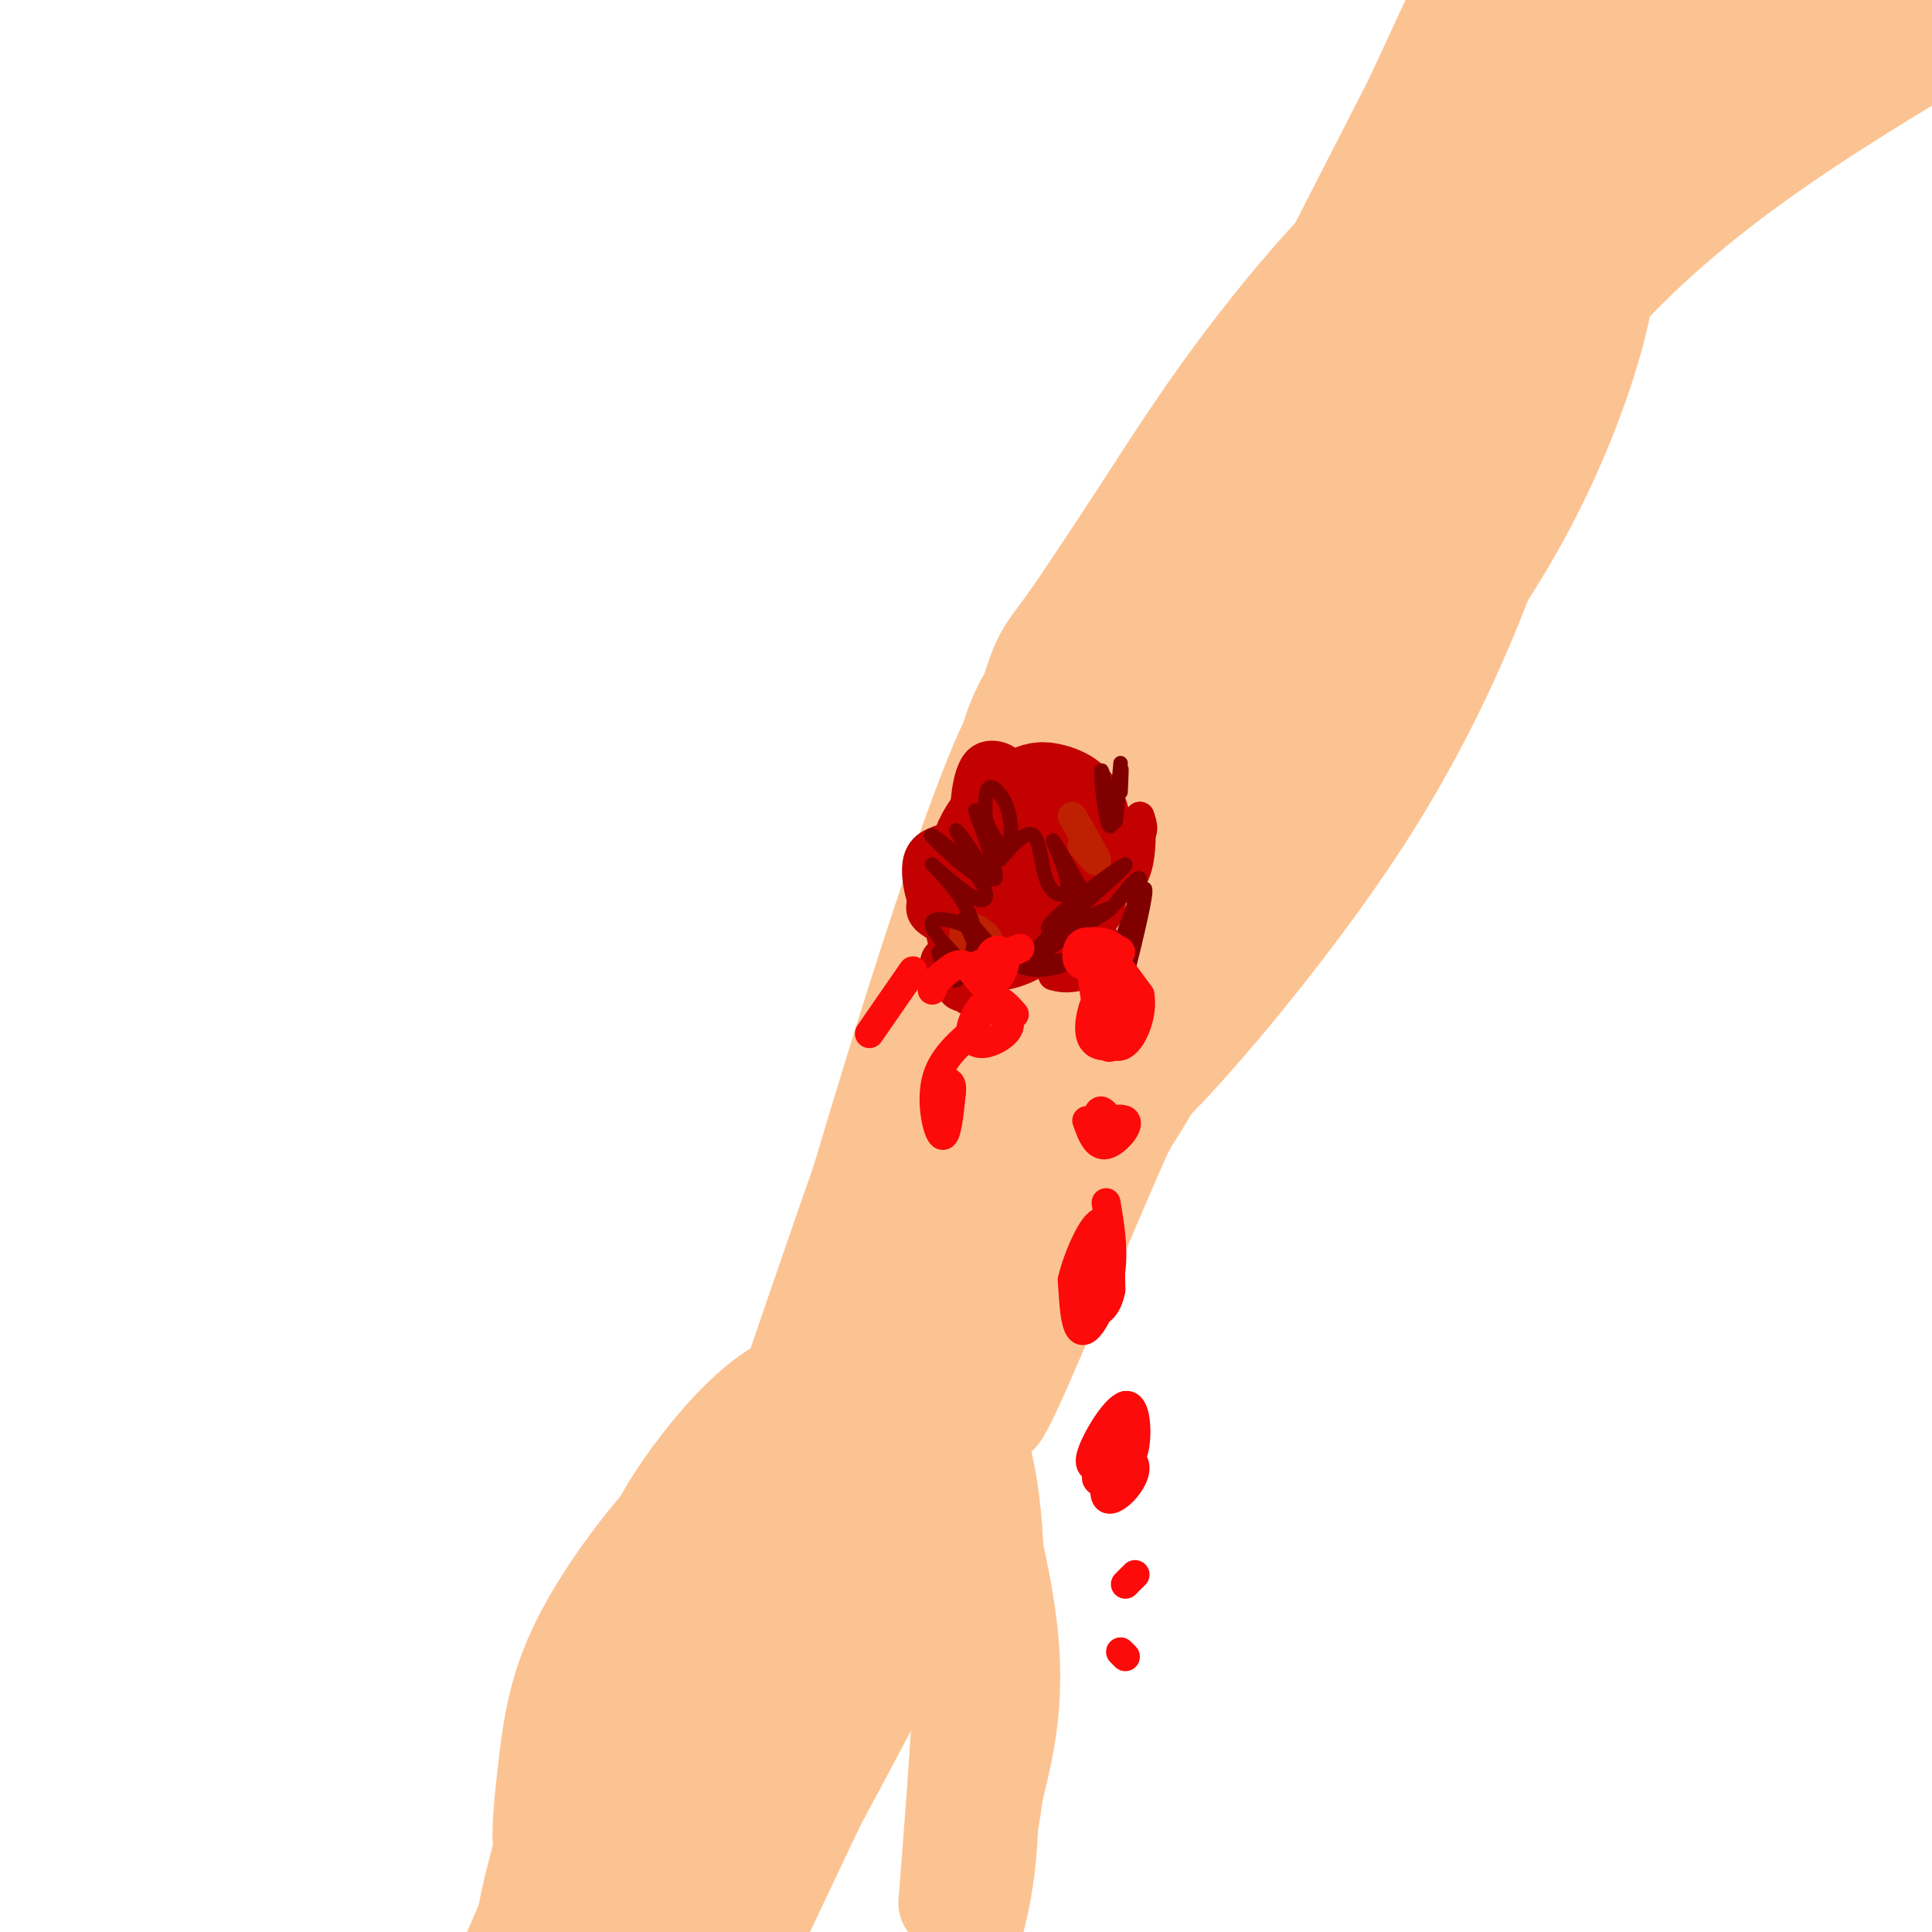 <svg viewBox='0 0 400 400' version='1.1' xmlns='http://www.w3.org/2000/svg' xmlns:xlink='http://www.w3.org/1999/xlink'><g fill='none' stroke='rgb(252,195,146)' stroke-width='20' stroke-linecap='round' stroke-linejoin='round'><path d='M283,63c-35.595,64.408 -71.190,128.815 -68,123c3.190,-5.815 45.164,-81.854 75,-132c29.836,-50.146 47.533,-74.400 32,-49c-15.533,25.400 -64.297,100.454 -88,137c-23.703,36.546 -22.344,34.585 -1,3c21.344,-31.585 62.672,-92.792 104,-154'/><path d='M316,13c-33.917,52.667 -67.833,105.333 -67,103c0.833,-2.333 36.417,-59.667 72,-117'/><path d='M302,10c-21.917,47.833 -43.833,95.667 -43,93c0.833,-2.667 24.417,-55.833 48,-109'/><path d='M302,0c-21.833,47.167 -43.667,94.333 -42,93c1.667,-1.333 26.833,-51.167 52,-101'/><path d='M302,2c-38.195,74.568 -76.390,149.137 -79,156c-2.610,6.863 30.364,-53.979 48,-88c17.636,-34.021 19.933,-41.222 9,-23c-10.933,18.222 -35.097,61.868 -49,90c-13.903,28.132 -17.544,40.752 -19,45c-1.456,4.248 -0.728,0.124 0,-4'/><path d='M212,178c9.524,-18.976 33.333,-64.417 31,-61c-2.333,3.417 -30.810,55.690 -27,60c3.810,4.310 39.905,-39.345 76,-83'/><path d='M292,94c24.622,-26.911 48.178,-52.689 62,-69c13.822,-16.311 17.911,-23.156 22,-30'/><path d='M356,12c-9.911,8.964 -19.821,17.929 -44,52c-24.179,34.071 -62.625,93.250 -51,80c11.625,-13.250 73.321,-98.929 99,-136c25.679,-37.071 15.339,-25.536 5,-14'/><path d='M325,23c-9.473,9.695 -18.946,19.391 -27,30c-8.054,10.609 -14.688,22.133 -21,37c-6.312,14.867 -12.300,33.078 -9,35c3.300,1.922 15.888,-12.444 22,-19c6.112,-6.556 5.746,-5.302 17,-22c11.254,-16.698 34.127,-51.349 57,-86'/><path d='M355,1c-20.316,20.565 -40.632,41.131 -52,56c-11.368,14.869 -13.787,24.042 -16,32c-2.213,7.958 -4.221,14.702 -5,19c-0.779,4.298 -0.330,6.149 3,4c3.330,-2.149 9.542,-8.298 21,-23c11.458,-14.702 28.162,-37.958 39,-55c10.838,-17.042 15.811,-27.869 18,-34c2.189,-6.131 1.595,-7.565 1,-9'/><path d='M321,25c-7.295,8.745 -14.590,17.490 -21,27c-6.410,9.510 -11.934,19.786 -15,31c-3.066,11.214 -3.674,23.365 -5,32c-1.326,8.635 -3.369,13.752 17,-12c20.369,-25.752 63.151,-82.373 68,-91c4.849,-8.627 -28.236,30.739 -53,63c-24.764,32.261 -41.208,57.417 -52,75c-10.792,17.583 -15.933,27.593 -17,32c-1.067,4.407 1.941,3.212 19,-23c17.059,-26.212 48.170,-77.442 54,-88c5.830,-10.558 -13.620,19.555 -28,45c-14.380,25.445 -23.690,46.223 -33,67'/><path d='M255,183c-9.582,19.740 -17.037,35.591 0,5c17.037,-30.591 58.567,-107.622 57,-109c-1.567,-1.378 -46.229,72.899 -69,113c-22.771,40.101 -23.650,46.027 -7,19c16.650,-27.027 50.829,-87.007 73,-122c22.171,-34.993 32.335,-44.998 42,-55c9.665,-10.002 18.833,-20.001 28,-30'/><path d='M379,4c5.333,-5.833 4.667,-5.417 4,-5'/><path d='M378,2c-10.679,13.411 -21.357,26.821 -36,42c-14.643,15.179 -33.250,32.125 -32,29c1.250,-3.125 22.357,-26.321 34,-42c11.643,-15.679 13.821,-23.839 16,-32'/><path d='M350,2c-15.853,14.323 -31.706,28.645 -42,40c-10.294,11.355 -15.030,19.742 -19,26c-3.970,6.258 -7.174,10.385 -17,28c-9.826,17.615 -26.273,48.717 -12,30c14.273,-18.717 59.267,-87.253 70,-108c10.733,-20.747 -12.793,6.295 -28,29c-15.207,22.705 -22.094,41.075 -33,61c-10.906,19.925 -25.830,41.407 -24,35c1.830,-6.407 20.415,-40.704 39,-75'/><path d='M284,68c9.243,-15.728 12.850,-17.548 4,-7c-8.850,10.548 -30.159,33.465 -43,54c-12.841,20.535 -17.215,38.690 -18,40c-0.785,1.310 2.019,-14.223 17,-41c14.981,-26.777 42.139,-64.796 43,-67c0.861,-2.204 -24.576,31.407 -39,52c-14.424,20.593 -17.835,28.170 -22,38c-4.165,9.830 -9.082,21.915 -14,34'/><path d='M212,171c-3.335,11.120 -4.671,21.922 -4,15c0.671,-6.922 3.349,-31.566 19,-61c15.651,-29.434 44.276,-63.658 51,-73c6.724,-9.342 -8.452,6.197 -23,26c-14.548,19.803 -28.469,43.870 -36,56c-7.531,12.130 -8.673,12.322 -12,26c-3.327,13.678 -8.840,40.842 -8,39c0.840,-1.842 8.034,-32.688 12,-48c3.966,-15.312 4.705,-15.089 9,-21c4.295,-5.911 12.148,-17.955 20,-30'/><path d='M240,100c12.245,-17.527 32.857,-46.344 28,-30c-4.857,16.344 -35.182,77.848 -51,113c-15.818,35.152 -17.127,43.954 -6,31c11.127,-12.954 34.692,-47.662 51,-75c16.308,-27.338 25.361,-47.307 29,-53c3.639,-5.693 1.864,2.890 -10,31c-11.864,28.110 -33.818,75.746 -42,94c-8.182,18.254 -2.591,7.127 3,-4'/><path d='M242,207c10.898,-17.916 36.642,-60.707 50,-88c13.358,-27.293 14.329,-39.089 14,-38c-0.329,1.089 -1.958,15.063 -7,33c-5.042,17.937 -13.496,39.839 -25,60c-11.504,20.161 -26.059,38.582 -20,26c6.059,-12.582 32.731,-56.166 47,-83c14.269,-26.834 16.134,-36.917 18,-47'/><path d='M319,70c4.965,-9.937 8.376,-11.279 0,10c-8.376,21.279 -28.541,65.180 -41,87c-12.459,21.820 -17.213,21.559 -23,29c-5.787,7.441 -12.609,22.582 -19,33c-6.391,10.418 -12.352,16.112 -13,13c-0.648,-3.112 4.018,-15.030 13,-30c8.982,-14.970 22.281,-32.991 31,-48c8.719,-15.009 12.860,-27.004 17,-39'/><path d='M284,125c4.722,-7.909 8.029,-8.182 13,-18c4.971,-9.818 11.608,-29.182 15,-35c3.392,-5.818 3.541,1.909 3,9c-0.541,7.091 -1.770,13.545 -3,20'/><path d='M312,101c-6.765,18.404 -22.178,54.413 -35,75c-12.822,20.587 -23.055,25.751 -32,35c-8.945,9.249 -16.604,22.582 -9,16c7.604,-6.582 30.470,-33.080 46,-57c15.530,-23.920 23.723,-45.263 29,-60c5.277,-14.737 7.639,-22.869 10,-31'/><path d='M321,79c3.652,-10.749 7.782,-22.123 10,-25c2.218,-2.877 2.525,2.743 0,13c-2.525,10.257 -7.883,25.151 -16,40c-8.117,14.849 -18.993,29.652 -30,43c-11.007,13.348 -22.145,25.242 -23,25c-0.855,-0.242 8.572,-12.621 18,-25'/><path d='M280,150c9.422,-19.356 23.978,-55.244 46,-82c22.022,-26.756 51.511,-44.378 81,-62'/><path d='M391,5c-10.467,8.533 -20.933,17.067 -22,19c-1.067,1.933 7.267,-2.733 14,-8c6.733,-5.267 11.867,-11.133 17,-17'/><path d='M214,164c-14.502,51.614 -29.005,103.228 -26,94c3.005,-9.228 23.517,-79.298 25,-89c1.483,-9.702 -16.065,40.964 -24,66c-7.935,25.036 -6.259,24.440 -4,23c2.259,-1.440 5.100,-3.726 12,-25c6.900,-21.274 17.858,-61.535 16,-64c-1.858,-2.465 -16.531,32.867 -24,56c-7.469,23.133 -7.735,34.066 -8,45'/><path d='M181,270c-4.102,15.636 -10.358,32.226 0,5c10.358,-27.226 37.331,-98.268 36,-89c-1.331,9.268 -30.964,98.845 -29,105c1.964,6.155 35.527,-71.113 43,-90c7.473,-18.887 -11.142,20.607 -23,50c-11.858,29.393 -16.959,48.684 -12,43c4.959,-5.684 19.980,-36.342 35,-67'/><path d='M231,227c8.049,-15.421 10.671,-20.475 7,-13c-3.671,7.475 -13.633,27.479 -21,46c-7.367,18.521 -12.137,35.559 -10,33c2.137,-2.559 11.181,-24.714 19,-43c7.819,-18.286 14.413,-32.701 7,-17c-7.413,15.701 -28.832,61.519 -31,66c-2.168,4.481 14.914,-32.376 24,-54c9.086,-21.624 10.177,-28.014 8,-29c-2.177,-0.986 -7.622,3.433 -15,14c-7.378,10.567 -16.689,27.284 -26,44'/><path d='M193,274c-7.813,16.751 -14.344,36.627 -4,16c10.344,-20.627 37.563,-81.759 42,-95c4.437,-13.241 -13.909,21.407 -24,45c-10.091,23.593 -11.927,36.129 -13,43c-1.073,6.871 -1.381,8.076 12,-11c13.381,-19.076 40.453,-58.433 44,-65c3.547,-6.567 -16.430,19.655 -29,40c-12.570,20.345 -17.734,34.813 -19,40c-1.266,5.187 1.367,1.094 4,-3'/><path d='M206,284c14.713,-26.668 49.497,-91.838 54,-102c4.503,-10.162 -21.275,34.683 -38,67c-16.725,32.317 -24.399,52.107 -17,38c7.399,-14.107 29.869,-62.110 39,-83c9.131,-20.890 4.922,-14.667 2,-12c-2.922,2.667 -4.556,1.777 -5,0c-0.444,-1.777 0.304,-4.440 -9,9c-9.304,13.440 -28.658,42.983 -36,53c-7.342,10.017 -2.671,0.509 2,-9'/><path d='M198,245c6.077,-17.017 20.270,-55.059 25,-72c4.730,-16.941 -0.003,-12.782 -10,11c-9.997,23.782 -25.259,67.188 -25,64c0.259,-3.188 16.038,-52.968 24,-78c7.962,-25.032 8.105,-25.316 -2,2c-10.105,27.316 -30.459,82.233 -34,92c-3.541,9.767 9.729,-25.617 23,-61'/><path d='M199,203c6.339,-17.975 10.686,-32.413 11,-39c0.314,-6.587 -3.407,-5.322 -13,23c-9.593,28.322 -25.060,83.702 -22,78c3.060,-5.702 24.645,-72.487 32,-99c7.355,-26.513 0.480,-12.753 -10,18c-10.480,30.753 -24.566,78.501 -25,82c-0.434,3.499 12.783,-37.250 26,-78'/><path d='M198,188c-4.857,12.976 -30.000,84.417 -37,106c-7.000,21.583 4.143,-6.690 8,-16c3.857,-9.310 0.429,0.345 -3,10'/><path d='M166,288c-1.237,4.784 -2.829,11.744 -2,11c0.829,-0.744 4.080,-9.194 3,-12c-1.080,-2.806 -6.491,0.030 -12,5c-5.509,4.970 -11.116,12.074 -15,18c-3.884,5.926 -6.046,10.672 -6,18c0.046,7.328 2.299,17.236 3,20c0.701,2.764 -0.149,-1.618 -1,-6'/><path d='M136,342c-0.456,-5.058 -1.097,-14.702 5,-24c6.097,-9.298 18.933,-18.248 21,-21c2.067,-2.752 -6.635,0.696 -16,9c-9.365,8.304 -19.393,21.466 -25,32c-5.607,10.534 -6.791,18.442 -8,29c-1.209,10.558 -2.441,23.766 3,12c5.441,-11.766 17.555,-48.504 20,-58c2.445,-9.496 -4.777,8.252 -12,26'/><path d='M124,347c-4.052,10.534 -8.182,23.870 -10,33c-1.818,9.130 -1.322,14.056 0,15c1.322,0.944 3.471,-2.092 6,-10c2.529,-7.908 5.437,-20.688 3,-18c-2.437,2.688 -10.218,20.844 -18,39'/><path d='M110,393c6.198,-21.340 12.396,-42.679 11,-39c-1.396,3.679 -10.384,32.378 -12,42c-1.616,9.622 4.142,0.167 12,-16c7.858,-16.167 17.817,-39.048 27,-54c9.183,-14.952 17.592,-21.976 26,-29'/><path d='M174,297c2.171,-2.040 -5.403,7.362 -11,20c-5.597,12.638 -9.218,28.514 -2,20c7.218,-8.514 25.275,-41.416 32,-39c6.725,2.416 2.118,40.150 2,42c-0.118,1.850 4.252,-32.186 6,-45c1.748,-12.814 0.874,-4.407 0,4'/><path d='M201,299c-0.073,10.073 -0.257,33.257 -1,33c-0.743,-0.257 -2.046,-23.954 0,-26c2.046,-2.046 7.442,17.558 9,32c1.558,14.442 -0.721,23.721 -3,33'/><path d='M206,371c-1.140,8.872 -2.491,14.553 -2,4c0.491,-10.553 2.825,-37.341 2,-55c-0.825,-17.659 -4.807,-26.188 -6,-27c-1.193,-0.812 0.404,6.094 2,13'/><path d='M202,306c1.556,5.267 4.444,11.933 4,28c-0.444,16.067 -4.222,41.533 -8,67'/><path d='M196,394c2.178,-27.822 4.356,-55.644 3,-65c-1.356,-9.356 -6.244,-0.244 -9,5c-2.756,5.244 -3.378,6.622 -4,8'/><path d='M186,342c-5.833,11.000 -18.417,34.500 -31,58'/><path d='M159,395c16.923,-35.708 33.845,-71.417 38,-83c4.155,-11.583 -4.458,0.958 -14,14c-9.542,13.042 -20.012,26.583 -27,39c-6.988,12.417 -10.494,23.708 -14,35'/><path d='M150,393c6.012,-11.352 12.023,-22.703 17,-34c4.977,-11.297 8.919,-22.538 7,-25c-1.919,-2.462 -9.700,3.856 -14,8c-4.300,4.144 -5.119,6.116 -9,13c-3.881,6.884 -10.823,18.681 -14,27c-3.177,8.319 -2.588,13.159 -2,18'/><path d='M145,389c6.759,-12.983 13.519,-25.967 16,-33c2.481,-7.033 0.684,-8.117 -1,-9c-1.684,-0.883 -3.256,-1.567 -7,2c-3.744,3.567 -9.662,11.383 -14,18c-4.338,6.617 -7.097,12.033 -9,18c-1.903,5.967 -2.952,12.483 -4,19'/><path d='M138,390c11.868,-22.817 23.735,-45.633 32,-58c8.265,-12.367 12.927,-14.284 18,-14c5.073,0.284 10.558,2.769 13,2c2.442,-0.769 1.841,-4.791 2,4c0.159,8.791 1.080,30.396 2,52'/><path d='M205,376c-0.333,13.000 -2.167,19.500 -4,26'/></g>
<g fill='none' stroke='rgb(195,1,1)' stroke-width='20' stroke-linecap='round' stroke-linejoin='round'><path d='M216,172c-7.906,10.371 -15.812,20.743 -14,21c1.812,0.257 13.343,-9.600 18,-16c4.657,-6.400 2.441,-9.344 1,-11c-1.441,-1.656 -2.106,-2.024 -4,-2c-1.894,0.024 -5.018,0.439 -8,5c-2.982,4.561 -5.824,13.266 -6,18c-0.176,4.734 2.312,5.496 4,6c1.688,0.504 2.575,0.750 5,0c2.425,-0.750 6.387,-2.495 9,-7c2.613,-4.505 3.875,-11.771 3,-16c-0.875,-4.229 -3.887,-5.422 -6,-6c-2.113,-0.578 -3.326,-0.542 -6,1c-2.674,1.542 -6.810,4.588 -9,10c-2.190,5.412 -2.436,13.188 -1,17c1.436,3.812 4.553,3.661 8,2c3.447,-1.661 7.223,-4.830 11,-8'/><path d='M221,186c2.813,-3.756 4.344,-9.147 3,-13c-1.344,-3.853 -5.564,-6.167 -9,-6c-3.436,0.167 -6.089,2.814 -8,7c-1.911,4.186 -3.081,9.912 0,13c3.081,3.088 10.414,3.539 14,1c3.586,-2.539 3.427,-8.068 2,-12c-1.427,-3.932 -4.122,-6.266 -6,-6c-1.878,0.266 -2.939,3.133 -4,6'/></g>
<g fill='none' stroke='rgb(195,1,1)' stroke-width='6' stroke-linecap='round' stroke-linejoin='round'><path d='M195,189c2.170,0.374 4.341,0.748 4,4c-0.341,3.252 -3.192,9.384 -2,12c1.192,2.616 6.427,1.718 8,0c1.573,-1.718 -0.517,-4.254 -3,-6c-2.483,-1.746 -5.361,-2.701 -7,-2c-1.639,0.701 -2.040,3.057 -1,5c1.040,1.943 3.520,3.471 6,5'/><path d='M200,207c3.067,-2.200 7.733,-10.200 11,-12c3.267,-1.800 5.133,2.600 7,7'/><path d='M218,202c3.000,1.071 7.000,0.250 9,-2c2.000,-2.250 2.000,-5.929 1,-7c-1.000,-1.071 -3.000,0.464 -5,2'/><path d='M223,195c1.118,-0.794 6.413,-3.780 7,-7c0.587,-3.220 -3.534,-6.675 -3,-9c0.534,-2.325 5.724,-3.522 8,-5c2.276,-1.478 1.638,-3.239 1,-5'/><path d='M236,169c0.333,1.667 0.667,8.333 -1,12c-1.667,3.667 -5.333,4.333 -9,5'/><path d='M226,186c-2.511,4.022 -4.289,11.578 -5,12c-0.711,0.422 -0.356,-6.289 0,-13'/><path d='M221,185c1.357,-5.226 4.750,-11.792 5,-16c0.250,-4.208 -2.643,-6.060 -5,-7c-2.357,-0.940 -4.179,-0.970 -6,-1'/><path d='M215,161c-2.440,-0.952 -5.542,-2.833 -8,-1c-2.458,1.833 -4.274,7.381 -5,8c-0.726,0.619 -0.363,-3.690 0,-8'/><path d='M202,160c1.968,-1.447 6.889,-1.063 7,-2c0.111,-0.937 -4.589,-3.193 -7,0c-2.411,3.193 -2.533,11.835 -2,13c0.533,1.165 1.720,-5.148 4,-8c2.280,-2.852 5.651,-2.243 8,-1c2.349,1.243 3.674,3.122 5,5'/><path d='M217,167c0.833,0.833 0.417,0.417 0,0'/><path d='M198,178c0.431,-1.746 0.861,-3.493 -1,-4c-1.861,-0.507 -6.014,0.225 -7,4c-0.986,3.775 1.196,10.593 2,10c0.804,-0.593 0.230,-8.598 1,-12c0.770,-3.402 2.885,-2.201 5,-1'/><path d='M198,175c-0.911,2.022 -5.689,7.578 -7,11c-1.311,3.422 0.844,4.711 3,6'/></g>
<g fill='none' stroke='rgb(191,32,1)' stroke-width='6' stroke-linecap='round' stroke-linejoin='round'><path d='M201,193c-1.094,2.196 -2.188,4.392 -1,5c1.188,0.608 4.659,-0.373 5,-2c0.341,-1.627 -2.447,-3.900 -4,-4c-1.553,-0.100 -1.872,1.971 -1,3c0.872,1.029 2.936,1.014 5,1'/><path d='M222,169c2.333,4.000 4.667,8.000 5,9c0.333,1.000 -1.333,-1.000 -3,-3'/></g>
<g fill='none' stroke='rgb(128,0,0)' stroke-width='3' stroke-linecap='round' stroke-linejoin='round'><path d='M231,187c2.743,-3.509 5.486,-7.018 5,-4c-0.486,3.018 -4.203,12.561 -4,12c0.203,-0.561 4.324,-11.228 5,-11c0.676,0.228 -2.093,11.351 -3,15c-0.907,3.649 0.046,-0.175 1,-4'/><path d='M232,164c0.155,-3.320 0.309,-6.640 0,-4c-0.309,2.640 -1.083,11.241 -1,10c0.083,-1.241 1.022,-12.322 1,-12c-0.022,0.322 -1.006,12.048 -2,13c-0.994,0.952 -1.998,-8.871 -2,-11c-0.002,-2.129 0.999,3.435 2,9'/><path d='M217,198c-2.974,0.992 -5.949,1.985 -1,-3c4.949,-4.985 17.821,-15.946 17,-16c-0.821,-0.054 -15.333,10.800 -16,13c-0.667,2.200 12.513,-4.254 13,-4c0.487,0.254 -11.718,7.215 -15,10c-3.282,2.785 2.359,1.392 8,0'/><path d='M223,198c-0.772,1.187 -6.701,4.153 -12,2c-5.299,-2.153 -9.967,-9.425 -11,-10c-1.033,-0.575 1.568,5.547 3,7c1.432,1.453 1.693,-1.763 -1,-4c-2.693,-2.237 -8.341,-3.496 -9,-2c-0.659,1.496 3.670,5.748 8,10'/><path d='M201,201c-0.154,0.452 -4.539,-3.420 -6,-4c-1.461,-0.580 0.001,2.130 1,4c0.999,1.870 1.534,2.900 3,1c1.466,-1.900 3.862,-6.731 2,-12c-1.862,-5.269 -7.982,-10.975 -8,-11c-0.018,-0.025 6.067,5.633 9,7c2.933,1.367 2.713,-1.555 0,-5c-2.713,-3.445 -7.918,-7.413 -9,-8c-1.082,-0.587 1.959,2.206 5,5'/><path d='M198,178c2.649,2.234 6.772,5.318 6,3c-0.772,-2.318 -6.438,-10.039 -6,-9c0.438,1.039 6.979,10.837 8,10c1.021,-0.837 -3.478,-12.310 -4,-14c-0.522,-1.690 2.932,6.403 5,8c2.068,1.597 2.749,-3.301 2,-7c-0.749,-3.699 -2.928,-6.200 -4,-6c-1.072,0.200 -1.036,3.100 -1,6'/><path d='M204,169c0.333,2.000 1.667,4.000 3,6'/><path d='M207,178c2.775,-3.155 5.550,-6.309 7,-5c1.450,1.309 1.574,7.083 3,10c1.426,2.917 4.153,2.978 4,0c-0.153,-2.978 -3.187,-8.994 -3,-9c0.187,-0.006 3.593,5.997 7,12'/></g>
<g fill='none' stroke='rgb(253,10,10)' stroke-width='6' stroke-linecap='round' stroke-linejoin='round'><path d='M227,197c2.701,0.258 5.403,0.516 5,0c-0.403,-0.516 -3.910,-1.805 -6,-2c-2.090,-0.195 -2.765,0.705 -3,2c-0.235,1.295 -0.032,2.986 2,3c2.032,0.014 5.893,-1.650 6,-3c0.107,-1.350 -3.541,-2.386 -5,-2c-1.459,0.386 -0.730,2.193 0,4'/><path d='M226,199c0.903,1.486 3.159,3.203 3,2c-0.159,-1.203 -2.735,-5.324 -3,-2c-0.265,3.324 1.781,14.093 3,17c1.219,2.907 1.609,-2.046 2,-7'/><path d='M231,209c-0.444,-3.889 -2.556,-10.111 -2,-11c0.556,-0.889 3.778,3.556 7,8'/><path d='M236,206c0.691,3.531 -1.083,8.359 -3,10c-1.917,1.641 -3.978,0.096 -4,-3c-0.022,-3.096 1.994,-7.742 2,-9c0.006,-1.258 -1.997,0.871 -4,3'/><path d='M227,207c-1.119,2.167 -1.917,6.083 -1,8c0.917,1.917 3.548,1.833 5,1c1.452,-0.833 1.726,-2.417 2,-4'/><path d='M225,232c0.989,2.719 1.978,5.438 4,5c2.022,-0.438 5.078,-4.032 4,-5c-1.078,-0.968 -6.289,0.689 -7,2c-0.711,1.311 3.078,2.276 4,1c0.922,-1.276 -1.022,-4.793 -2,-5c-0.978,-0.207 -0.989,2.897 -1,6'/><path d='M227,236c0.500,0.500 2.250,-1.250 4,-3'/><path d='M229,249c0.792,4.726 1.583,9.452 1,14c-0.583,4.548 -2.542,8.917 -4,11c-1.458,2.083 -2.417,1.881 -3,0c-0.583,-1.881 -0.792,-5.440 -1,-9'/><path d='M222,265c1.089,-4.689 4.311,-11.911 6,-12c1.689,-0.089 1.844,6.956 2,14'/><path d='M230,267c-0.612,3.751 -3.142,6.129 -4,3c-0.858,-3.129 -0.044,-11.767 0,-13c0.044,-1.233 -0.680,4.937 0,6c0.680,1.063 2.766,-2.982 3,-4c0.234,-1.018 -1.383,0.991 -3,3'/><path d='M233,291c-2.569,8.573 -5.139,17.145 -4,19c1.139,1.855 5.986,-3.008 6,-6c0.014,-2.992 -4.804,-4.113 -6,-3c-1.196,1.113 1.230,4.461 2,5c0.770,0.539 -0.115,-1.730 -1,-4'/><path d='M230,302c0.083,0.560 0.792,3.958 0,5c-0.792,1.042 -3.083,-0.274 -3,-1c0.083,-0.726 2.542,-0.863 5,-1'/><path d='M232,304c1.270,-0.928 2.540,-1.856 3,-5c0.460,-3.144 0.112,-8.503 -2,-8c-2.112,0.503 -5.986,6.867 -7,10c-1.014,3.133 0.831,3.036 3,3c2.169,-0.036 4.661,-0.010 5,-2c0.339,-1.990 -1.475,-5.997 -3,-6c-1.525,-0.003 -2.763,3.999 -4,8'/><path d='M233,328c0.000,0.000 2.000,-2.000 2,-2'/><path d='M233,343c0.000,0.000 -1.000,-1.000 -1,-1'/><path d='M210,210c-1.620,-1.832 -3.239,-3.664 -5,-3c-1.761,0.664 -3.662,3.824 -4,6c-0.338,2.176 0.889,3.367 3,3c2.111,-0.367 5.107,-2.291 5,-4c-0.107,-1.709 -3.316,-3.203 -5,-3c-1.684,0.203 -1.842,2.101 -2,4'/><path d='M202,213c-2.155,2.060 -6.542,5.208 -8,10c-1.458,4.792 0.012,11.226 1,12c0.988,0.774 1.494,-4.113 2,-9'/><path d='M197,226c0.167,-1.833 -0.417,-1.917 -1,-2'/><path d='M202,200c5.027,-2.016 10.054,-4.032 10,-4c-0.054,0.032 -5.188,2.113 -7,4c-1.812,1.887 -0.300,3.582 1,3c1.300,-0.582 2.390,-3.440 2,-5c-0.390,-1.560 -2.259,-1.820 -3,0c-0.741,1.820 -0.353,5.721 -1,6c-0.647,0.279 -2.328,-3.063 -4,-4c-1.672,-0.937 -3.336,0.532 -5,2'/><path d='M195,202c-1.167,0.833 -1.583,1.917 -2,3'/><path d='M189,201c0.000,0.000 -9.000,13.000 -9,13'/></g>
</svg>
